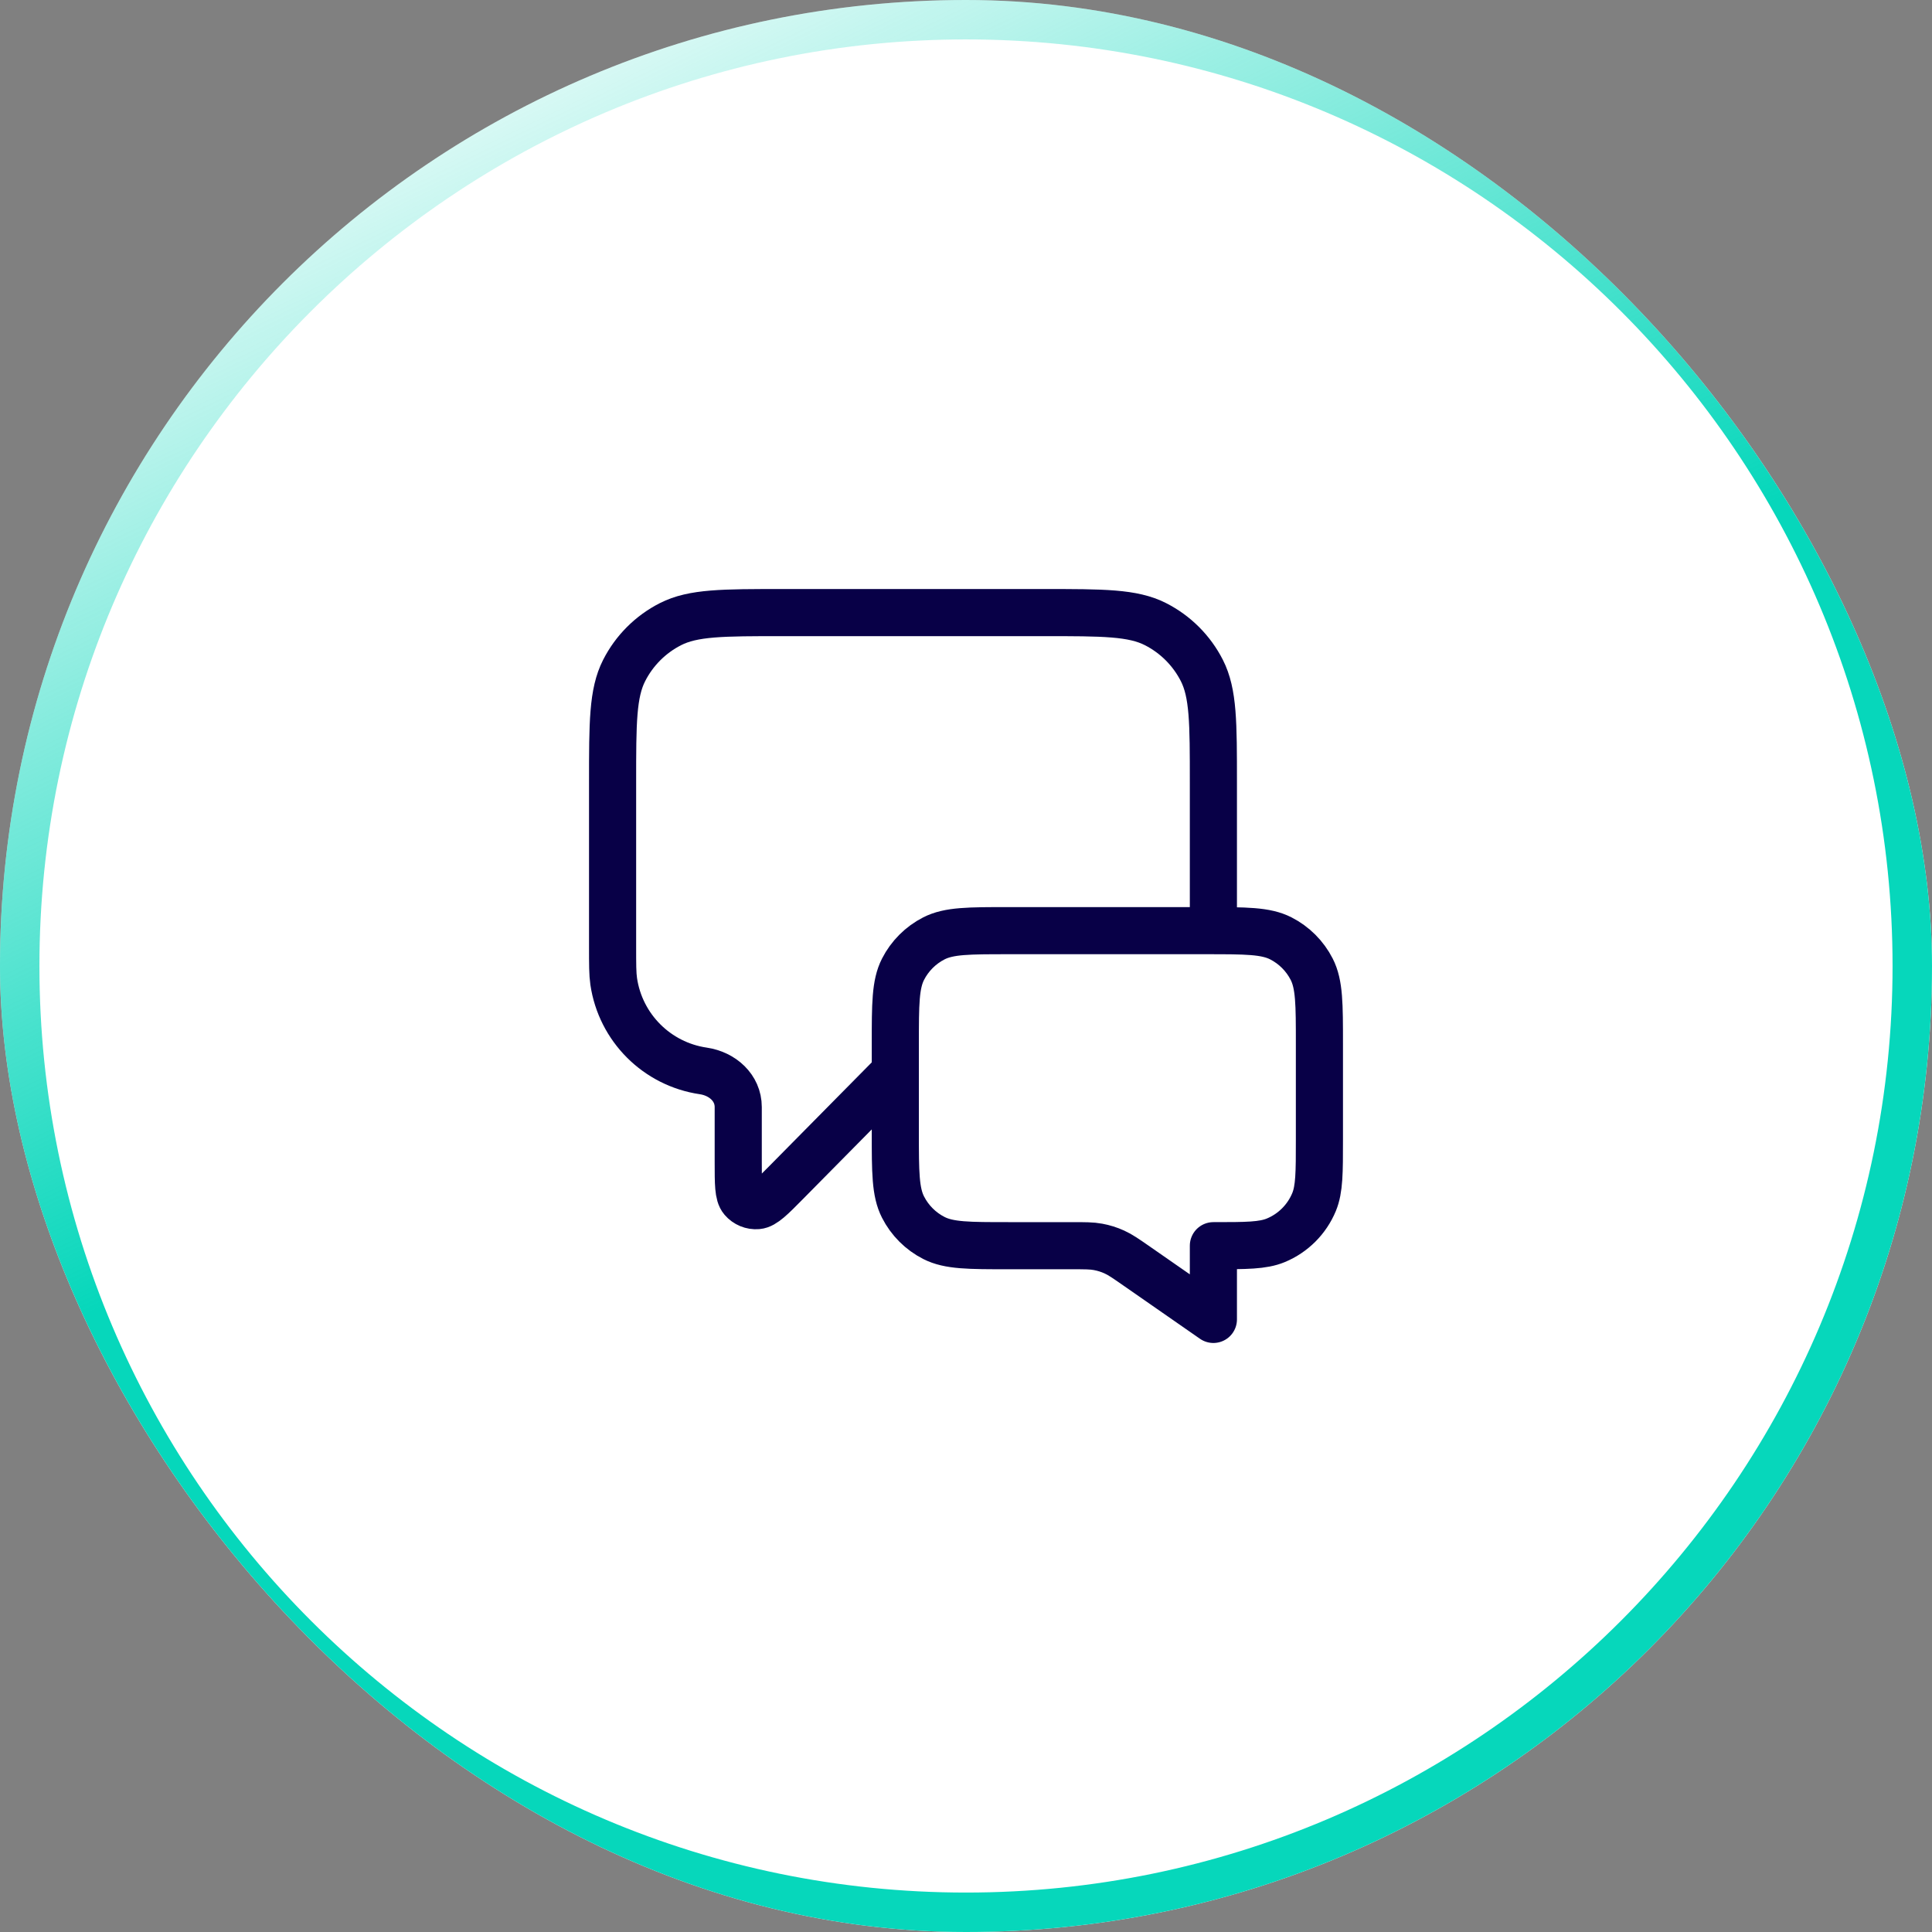 <svg width="82" height="82" viewBox="0 0 82 82" fill="none" xmlns="http://www.w3.org/2000/svg">
<rect x="0" y="0" width="82" height="82" fill="#808080" stroke="none"/>
<g clip-path="url(#clip0_3148_4543)">
<rect width="82" height="82" rx="41" fill="white"/>
<path d="M41 1.673C62.685 1.673 80.326 19.315 80.326 41C80.326 62.685 62.685 80.326 41 80.326C19.315 80.326 1.673 62.685 1.673 41C1.673 19.315 19.315 1.673 41 1.673ZM41 0C18.356 0 0 18.356 0 41C0 63.644 18.356 82 41 82C63.644 82 82 63.644 82 41C82 18.356 63.644 0 41 0Z" fill="url(#paint0_linear_3148_4543)"/>
<path d="M38 45.5L33.387 50.17C32.744 50.822 32.422 51.148 32.145 51.171C31.905 51.191 31.671 51.094 31.514 50.911C31.333 50.701 31.333 50.243 31.333 49.327V46.987C31.333 46.166 30.661 45.572 29.848 45.453V45.453C27.881 45.164 26.336 43.619 26.047 41.652C26 41.328 26 40.941 26 40.167V33.2C26 30.68 26 29.42 26.491 28.457C26.922 27.61 27.61 26.922 28.457 26.491C29.42 26 30.68 26 33.2 26H44.3C46.82 26 48.08 26 49.043 26.491C49.89 26.922 50.578 27.61 51.01 28.457C51.5 29.42 51.5 30.68 51.5 33.2V39.5M51.5 56L48.235 53.73C47.776 53.411 47.547 53.252 47.297 53.139C47.076 53.038 46.843 52.965 46.603 52.921C46.334 52.871 46.054 52.871 45.495 52.871H42.8C41.12 52.871 40.28 52.871 39.638 52.544C39.074 52.257 38.615 51.798 38.327 51.233C38 50.592 38 49.752 38 48.071V44.3C38 42.62 38 41.78 38.327 41.138C38.615 40.574 39.074 40.115 39.638 39.827C40.28 39.5 41.12 39.5 42.8 39.5H51.2C52.88 39.5 53.72 39.5 54.362 39.827C54.926 40.115 55.385 40.574 55.673 41.138C56 41.78 56 42.62 56 44.3V48.371C56 49.769 56 50.468 55.772 51.02C55.467 51.755 54.883 52.339 54.148 52.643C53.597 52.871 52.898 52.871 51.5 52.871V56Z" stroke="#080047" stroke-width="2" stroke-linecap="round" stroke-linejoin="round"/>
</g>
<defs>
<linearGradient id="paint0_linear_3148_4543" x1="34.411" y1="41" x2="14.643" y2="8.24468e-07" gradientUnits="userSpaceOnUse">
<stop stop-color="#06D7BB"/>
<stop offset="1" stop-color="#06D7BB" stop-opacity="0"/>
</linearGradient>
<clipPath id="clip0_3148_4543">
<rect width="82" height="82" rx="41" fill="white"/>
</clipPath>
</defs>
</svg>
